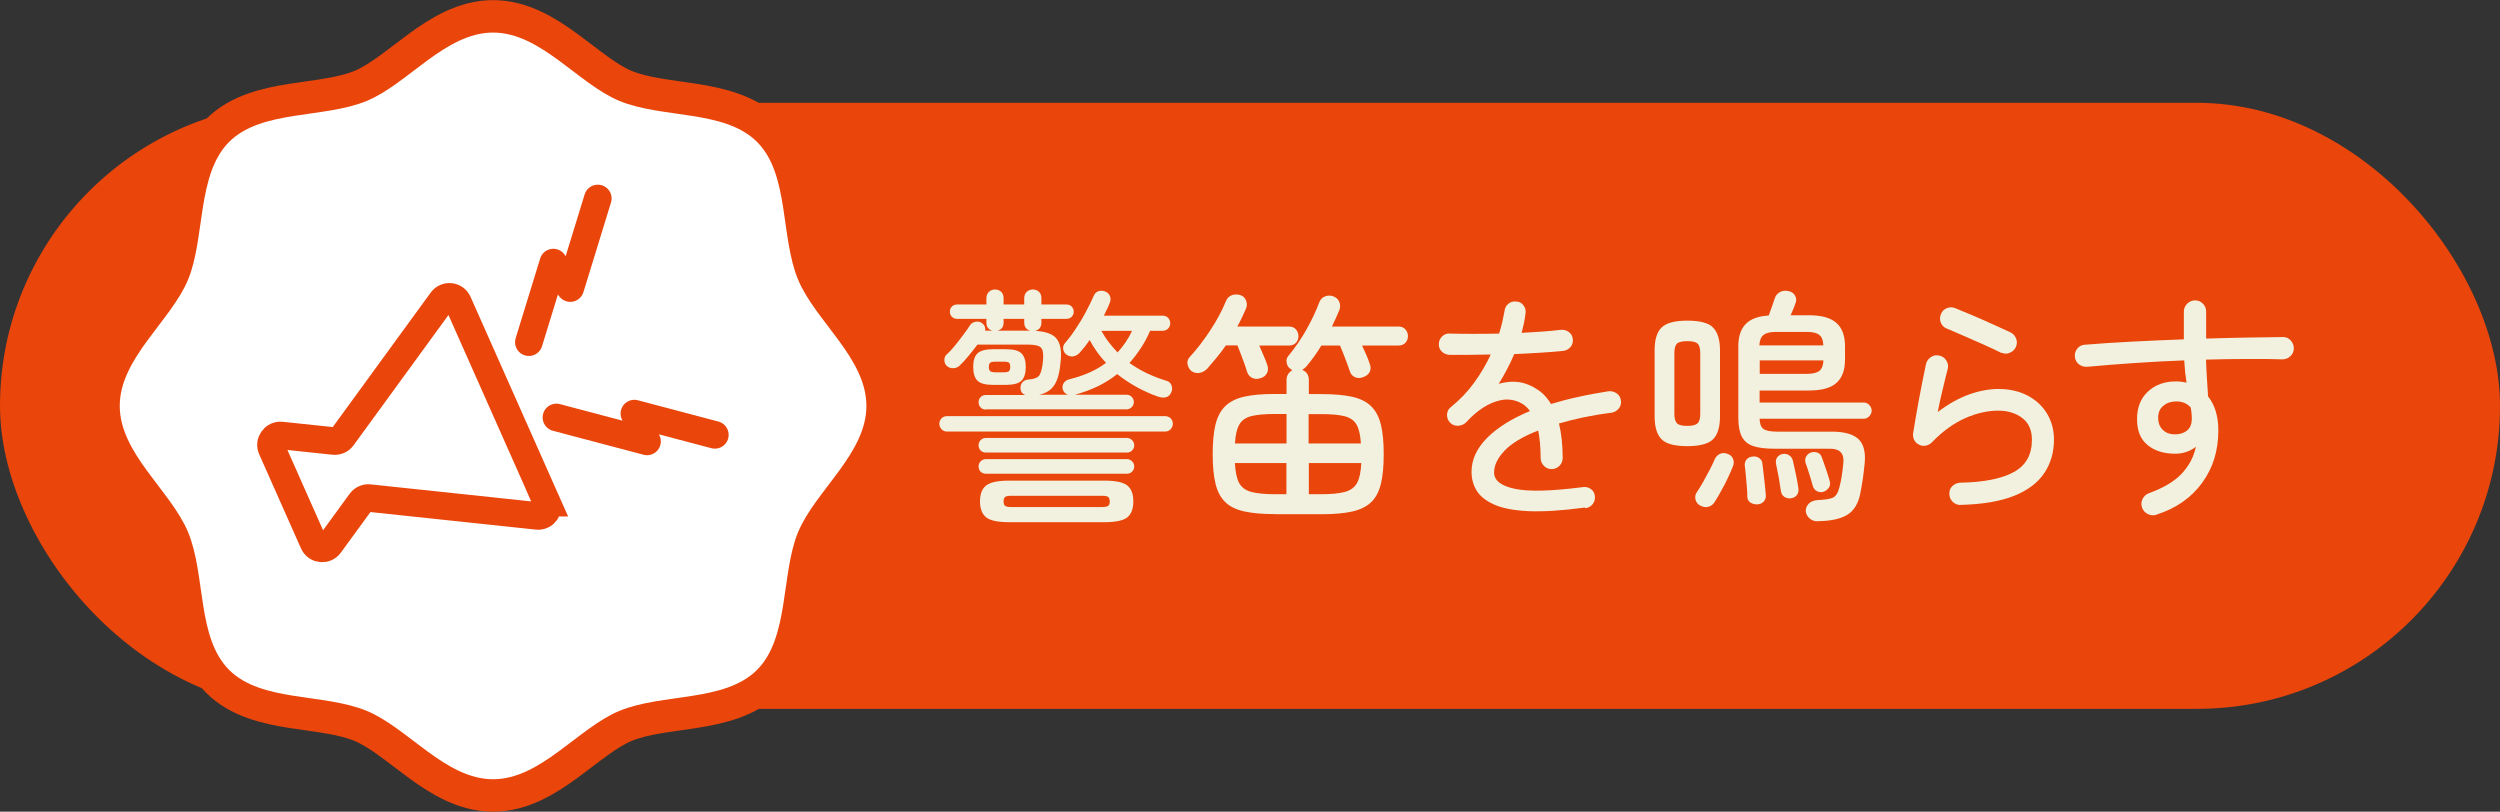 <?xml version="1.0" encoding="UTF-8"?><svg id="uuid-450b7699-93ce-4a5b-983a-d21e0dfdb879" xmlns="http://www.w3.org/2000/svg" width="195" height="63.31" viewBox="0 0 195 63.31"><rect x="0" y="0" width="195" height="63.31" fill="#333333" stroke="none"/><defs><style>.uuid-4b15c4e7-35c2-4c28-9149-55e72857da3e{stroke-width:5.06px;}.uuid-4b15c4e7-35c2-4c28-9149-55e72857da3e,.uuid-a1130c33-bbde-4844-acf9-0bbcb71a6c7c{stroke-miterlimit:10;}.uuid-4b15c4e7-35c2-4c28-9149-55e72857da3e,.uuid-a1130c33-bbde-4844-acf9-0bbcb71a6c7c,.uuid-48384702-cf84-48e2-a240-85a8f4daeafd{fill:none;stroke:#ea450b;}.uuid-a1130c33-bbde-4844-acf9-0bbcb71a6c7c,.uuid-48384702-cf84-48e2-a240-85a8f4daeafd{stroke-width:2.15px;}.uuid-97bb1fc3-5c67-4b8f-a648-0d8aeda3ef90{fill:#fff;}.uuid-2a73c0d3-5bf1-4187-8839-b96c42b4a32b{fill:#ea450b;}.uuid-48384702-cf84-48e2-a240-85a8f4daeafd{stroke-linecap:round;stroke-linejoin:round;}.uuid-6d738390-8c58-4722-9c49-6c88904f23ec{fill:#e94707;}.uuid-53315035-60ae-4636-bd3f-9517cf0fdbb8{fill:#f2f1e0;}</style></defs><g id="uuid-53bbb1f0-3a27-47aa-9c8f-0d548114363d"><rect class="uuid-2a73c0d3-5bf1-4187-8839-b96c42b4a32b" x="0" y="8.02" width="195" height="47.27" rx="23.64" ry="23.64"/><path class="uuid-4b15c4e7-35c2-4c28-9149-55e72857da3e" d="M67.58,31.66c0,3.72-3.99,6.62-5.33,9.85s-.67,8.21-3.2,10.74c-2.53,2.53-7.39,1.81-10.74,3.2-3.23,1.34-6.13,5.33-9.85,5.33s-6.62-3.99-9.85-5.33c-3.35-1.39-8.21-.67-10.74-3.2s-1.81-7.39-3.2-10.74c-1.34-3.23-5.33-6.13-5.33-9.85s3.99-6.62,5.33-9.85.67-8.21,3.2-10.74c2.53-2.53,7.39-1.81,10.74-3.2,3.23-1.34,6.13-5.33,9.85-5.33s6.62,3.99,9.85,5.33c3.35,1.39,8.21.67,10.74,3.2,2.53,2.53,1.81,7.39,3.2,10.74,1.34,3.23,5.33,6.13,5.33,9.85Z"/><path class="uuid-97bb1fc3-5c67-4b8f-a648-0d8aeda3ef90" d="M67.58,31.66c0,3.72-3.99,6.62-5.33,9.85s-.67,8.21-3.2,10.74c-2.53,2.53-7.39,1.81-10.74,3.2-3.23,1.34-6.13,5.33-9.85,5.33s-6.62-3.99-9.85-5.33c-3.35-1.39-8.21-.67-10.74-3.2s-1.81-7.39-3.2-10.74c-1.34-3.23-5.33-6.13-5.33-9.85s3.99-6.62,5.33-9.85.67-8.21,3.2-10.74c2.53-2.53,7.39-1.81,10.74-3.2,3.23-1.34,6.13-5.33,9.85-5.33s6.62,3.99,9.85,5.33c3.35,1.39,8.21.67,10.74,3.2,2.53,2.53,1.81,7.39,3.2,10.74,1.34,3.23,5.33,6.13,5.33,9.85Z"/><path class="uuid-a1130c33-bbde-4844-acf9-0bbcb71a6c7c" d="M42.66,39.21l-6.94-15.62c-.23-.52-.93-.59-1.26-.13l-7.75,10.64c-.15.21-.41.33-.67.3l-4.09-.43c-.56-.06-.98.51-.75,1.03l3.26,7.34c.23.52.93.59,1.26.13l2.42-3.32c.15-.21.41-.33.67-.3l13.09,1.39c.56.06.98-.51.75-1.03Z"/><polyline class="uuid-48384702-cf84-48e2-a240-85a8f4daeafd" points="46.63 15.48 44.48 22.47 43.16 20.48 41.25 26.69"/><polyline class="uuid-48384702-cf84-48e2-a240-85a8f4daeafd" points="55.76 33.92 49.48 32.26 50.47 34.43 43.4 32.56"/><path class="uuid-6d738390-8c58-4722-9c49-6c88904f23ec" d="M73.86,33.66c-.17,0-.31-.06-.42-.18-.11-.12-.17-.26-.17-.43s.06-.31.17-.42c.11-.11.25-.17.42-.17h17.01c.18,0,.33.06.44.17.11.11.17.26.17.42s-.06.31-.17.43c-.11.12-.26.18-.44.18h-17.01ZM76.9,31.95c-.17,0-.3-.06-.41-.17-.11-.11-.16-.25-.16-.4,0-.17.05-.3.16-.41.11-.11.25-.16.41-.16h3.06c-.23-.1-.35-.27-.36-.52-.01-.19.04-.35.16-.48.12-.13.28-.2.49-.21.42-.03.7-.14.83-.34.13-.2.23-.61.28-1.21.04-.48-.02-.8-.18-.95-.16-.15-.49-.22-.98-.22h-3.96c-.23.31-.47.61-.71.9-.24.29-.47.54-.67.73-.13.13-.29.2-.5.21-.2.01-.38-.05-.52-.19-.11-.11-.18-.26-.18-.44,0-.18.05-.33.18-.44.19-.17.4-.39.62-.66.22-.27.44-.56.66-.85.22-.29.4-.55.54-.77.09-.14.23-.23.42-.27.19-.04.35-.01.48.08.22.14.31.34.29.61h.55c-.31-.09-.46-.3-.46-.63v-.29h-2.28c-.17,0-.3-.05-.41-.16-.11-.11-.16-.24-.16-.39,0-.17.05-.3.16-.41.11-.11.25-.16.41-.16h2.28v-.48c0-.22.07-.39.2-.51.13-.12.29-.18.47-.18.19,0,.35.06.48.18.13.12.19.29.19.51v.48h1.61v-.48c0-.22.07-.39.2-.51.13-.12.29-.18.47-.18.19,0,.35.06.48.18.13.12.19.29.19.51v.48h1.95c.17,0,.3.05.41.16.11.11.16.25.16.41,0,.15-.05.28-.16.39-.11.11-.25.16-.41.16h-1.95v.29c0,.34-.16.56-.48.65.79.04,1.34.23,1.64.58.3.35.42.92.35,1.69-.06.87-.22,1.51-.48,1.92-.25.41-.66.68-1.22.79h2.26c-.19-.06-.33-.2-.4-.4-.05-.19-.03-.36.07-.51.1-.15.25-.25.45-.3,1.15-.28,2.1-.71,2.85-1.28-.5-.52-.92-1.12-1.28-1.78-.24.36-.5.69-.77.99-.13.14-.28.23-.47.28-.18.04-.37,0-.55-.12-.15-.1-.24-.25-.27-.44s.03-.35.15-.48c.25-.29.53-.65.81-1.08.29-.43.56-.87.8-1.33.25-.46.45-.87.6-1.22.08-.2.2-.34.37-.4.17-.06.36-.06.56.02.18.08.3.2.36.36.06.17.06.34-.02.52-.06.17-.13.33-.21.49-.08.16-.16.33-.25.51h4.59c.17,0,.31.06.42.17.11.11.17.26.17.42s-.06.31-.17.42c-.11.11-.25.17-.42.17h-.98c-.2.47-.44.92-.71,1.33-.27.41-.57.81-.9,1.18.82.59,1.77,1.05,2.85,1.38.22.05.36.18.43.37.07.2.06.39-.03.56-.09.2-.23.33-.42.37-.19.04-.41.02-.65-.07-1.15-.41-2.19-.99-3.14-1.74-.45.36-.94.67-1.49.94-.55.27-1.15.49-1.82.67h4.04c.15,0,.29.05.4.16.11.11.17.25.17.41,0,.15-.06.29-.17.4-.11.11-.25.17-.4.17h-11ZM77.45,30.02c-.59,0-.99-.11-1.21-.33-.22-.22-.33-.57-.33-1.07s.11-.84.33-1.05c.22-.22.62-.33,1.21-.33h1.01c.6,0,1.01.11,1.22.33.22.22.33.57.33,1.05s-.11.85-.33,1.07c-.22.22-.62.33-1.22.33h-1.01ZM76.9,35.3c-.17,0-.3-.05-.41-.16-.11-.11-.16-.25-.16-.41,0-.15.05-.29.16-.4.11-.11.25-.17.41-.17h11c.15,0,.29.06.4.17.11.11.17.25.17.4,0,.17-.06.3-.17.41-.11.11-.25.16-.4.16h-11ZM76.9,36.95c-.17,0-.3-.05-.41-.16-.11-.11-.16-.25-.16-.41,0-.15.05-.29.16-.4.11-.11.25-.17.41-.17h11c.15,0,.29.06.4.17.11.11.17.25.17.4,0,.17-.06.3-.17.41-.11.11-.25.16-.4.16h-11ZM78.7,40.73c-.86,0-1.44-.12-1.77-.37-.32-.25-.49-.67-.49-1.25s.16-1,.49-1.25c.33-.25.92-.37,1.77-.37h7.44c.87,0,1.46.12,1.78.37s.48.67.48,1.25-.16,1-.48,1.25-.91.37-1.78.37h-7.44ZM77.65,29.04h.65c.2,0,.34-.03.4-.09s.1-.17.1-.33-.03-.27-.1-.33c-.06-.05-.2-.08-.4-.08h-.65c-.2,0-.34.03-.41.08-.07.05-.11.16-.11.33s.04.28.11.33c.07.06.21.09.41.09ZM77.82,25.79h2.53c-.31-.09-.46-.3-.46-.63v-.29h-1.61v.29c0,.33-.15.54-.46.63ZM78.85,39.55h7.12c.25,0,.42-.04.49-.11.07-.07.1-.18.1-.33s-.04-.26-.1-.33c-.07-.07-.23-.11-.49-.11h-7.12c-.24,0-.4.04-.47.11-.07.07-.1.18-.1.33s.03.26.1.33c.07.07.23.11.47.11ZM87.17,27.49c.46-.5.84-1.06,1.13-1.68h-2.39c.18.32.37.62.58.89.21.27.44.54.68.79Z"/><path class="uuid-6d738390-8c58-4722-9c49-6c88904f23ec" d="M98.3,29.5c-.22.08-.42.07-.62-.02-.2-.09-.33-.25-.41-.48-.04-.14-.1-.34-.19-.59-.09-.25-.19-.52-.29-.78s-.19-.5-.27-.69h-.9c-.23.33-.47.65-.72.95-.25.3-.49.58-.72.85-.17.18-.36.29-.59.34-.23.05-.45,0-.65-.13-.17-.14-.27-.32-.31-.53s.01-.39.15-.55c.56-.61,1.1-1.31,1.62-2.1.52-.79.93-1.56,1.23-2.3.1-.23.26-.38.47-.45.21-.07.43-.07.66,0,.22.08.36.22.44.44.08.22.07.43-.02.63-.1.23-.21.46-.32.7-.11.24-.23.46-.35.68h4.04c.22,0,.39.07.53.22.13.15.2.32.2.53s-.07.38-.2.52c-.13.14-.31.21-.53.21h-2.33c.11.27.24.55.36.83s.22.52.27.7c.08.23.07.44-.03.63-.1.19-.27.33-.53.4ZM99.43,40.1c-.96,0-1.75-.07-2.38-.21-.63-.14-1.13-.38-1.48-.73-.36-.34-.61-.82-.76-1.43-.15-.61-.22-1.38-.22-2.31s.07-1.7.22-2.31c.15-.61.4-1.08.76-1.43.36-.35.85-.6,1.48-.74.63-.14,1.42-.21,2.38-.21h.92v-1.09c0-.18.04-.33.13-.47.09-.13.2-.23.33-.3-.05-.03-.1-.05-.13-.08-.18-.11-.29-.28-.32-.5-.04-.22.01-.4.15-.55.52-.64.99-1.31,1.39-2.03.4-.71.74-1.42,1-2.12.09-.23.24-.39.45-.47.21-.08.43-.09.66,0,.23.09.38.24.46.44.08.2.08.41,0,.63-.09.22-.18.43-.28.64-.1.21-.19.42-.3.64h5.2c.22,0,.39.07.53.22.13.15.2.32.2.53s-.07.38-.2.52c-.13.14-.31.21-.53.21h-2.85c.11.24.23.5.35.77.11.27.2.49.25.67.09.22.09.42,0,.61s-.26.33-.52.42c-.22.09-.43.09-.63,0-.2-.09-.34-.24-.4-.46-.05-.15-.12-.35-.21-.59-.09-.24-.18-.49-.29-.76-.1-.26-.19-.48-.27-.66h-1.45c-.36.59-.75,1.13-1.17,1.63-.1.11-.21.2-.33.27.34.13.52.4.52.8v1.09h.98c.97,0,1.77.07,2.4.21.63.14,1.13.39,1.48.74.36.35.61.83.76,1.43.15.61.22,1.37.22,2.31s-.07,1.7-.22,2.31c-.15.61-.4,1.09-.76,1.43-.36.34-.85.59-1.48.73-.63.14-1.43.21-2.4.21h-3.64ZM96.33,34.59h4.02v-2.3h-.86c-.79,0-1.41.05-1.86.16-.45.11-.77.33-.96.66-.19.33-.31.82-.34,1.47ZM99.48,38.55h.86v-2.43h-4.02c.04.69.15,1.21.33,1.55.19.34.5.58.95.7.45.12,1.07.18,1.88.18ZM102.08,34.59h4.07c-.04-.65-.15-1.14-.34-1.47-.19-.33-.51-.55-.95-.66-.44-.11-1.06-.16-1.85-.16h-.94v2.3ZM102.08,38.55h.94c.82,0,1.44-.06,1.88-.18.44-.12.76-.35.95-.7s.3-.86.33-1.55h-4.09v2.43Z"/><path class="uuid-6d738390-8c58-4722-9c49-6c88904f23ec" d="M123.62,39.59c-1.8.24-3.27.33-4.42.28-1.15-.06-2.04-.23-2.69-.53-.64-.29-1.09-.66-1.35-1.1-.26-.44-.38-.92-.38-1.44,0-.94.4-1.82,1.2-2.63.8-.81,1.92-1.51,3.36-2.11-.23-.32-.51-.55-.84-.69-.46-.2-.93-.26-1.42-.16-.49.1-.96.3-1.42.6s-.89.68-1.28,1.11c-.17.18-.38.27-.64.29-.26.01-.47-.07-.64-.25-.17-.18-.24-.39-.23-.63.01-.24.11-.43.29-.57.71-.57,1.33-1.22,1.84-1.93.51-.71.94-1.44,1.28-2.18-.62.01-1.22.02-1.78.03-.56,0-1.04,0-1.43,0-.24-.01-.45-.1-.61-.26-.17-.16-.24-.36-.23-.6.01-.24.1-.44.28-.6.17-.16.38-.23.62-.2.45.01,1.01.02,1.68.02s1.38,0,2.12-.02c.1-.31.18-.61.25-.9.06-.29.12-.57.17-.84.03-.24.12-.44.3-.58.17-.15.38-.21.62-.18.24.01.43.11.57.31.14.19.19.4.15.63-.03.24-.07.49-.12.74-.06.25-.12.5-.18.76.57-.03,1.12-.06,1.65-.1s.98-.08,1.38-.13c.24-.03.46.03.64.16.19.13.29.32.32.56.03.24-.04.45-.18.62-.15.17-.34.27-.56.3-.51.05-1.1.1-1.76.14-.66.04-1.35.08-2.07.11-.17.4-.35.79-.56,1.18-.2.39-.42.77-.65,1.14.83-.23,1.58-.22,2.24.04.31.11.62.29.95.52.32.23.62.57.89,1.01.66-.2,1.37-.39,2.12-.55.75-.17,1.54-.31,2.35-.44.24-.03.46.03.65.16.19.13.3.32.33.55.04.24-.02.45-.16.63-.15.18-.33.29-.56.33-.8.1-1.55.23-2.23.37-.68.15-1.31.3-1.88.47.09.36.16.76.21,1.21.05.45.08.94.08,1.47,0,.24-.08.45-.25.62-.17.17-.37.26-.61.26s-.45-.09-.61-.26c-.17-.17-.25-.38-.25-.62,0-.41-.02-.79-.05-1.14-.03-.35-.08-.68-.14-.99-1.2.47-2.07.99-2.62,1.57s-.82,1.14-.82,1.7c0,.63.54,1.05,1.63,1.28,1.08.23,2.84.18,5.26-.13.24-.04.46,0,.65.14.19.13.3.32.32.56.03.23-.03.44-.17.62-.14.18-.33.29-.57.32Z"/><path class="uuid-6d738390-8c58-4722-9c49-6c88904f23ec" d="M131.61,34.8c-.99,0-1.67-.18-2.02-.55-.35-.36-.53-.95-.53-1.77v-5.15c0-.82.17-1.41.53-1.77s1.02-.55,2.02-.55,1.67.18,2.02.55.53.95.53,1.77v5.15c0,.82-.18,1.41-.53,1.77-.35.36-1.02.55-2.02.55ZM131.61,33.22c.4,0,.66-.07.8-.2s.21-.38.21-.74v-4.73c0-.37-.07-.62-.21-.75-.14-.13-.41-.19-.8-.19s-.66.06-.8.19c-.14.13-.21.38-.21.75v4.73c0,.36.07.6.21.74s.41.2.8.2ZM132.61,39.43c-.19-.1-.31-.26-.36-.46s-.02-.4.1-.57c.15-.23.32-.5.49-.8s.34-.62.51-.94c.17-.32.3-.6.4-.84.09-.2.23-.34.41-.42.18-.08.38-.08.58,0,.2.06.35.19.43.37.08.18.09.39,0,.6-.1.27-.24.57-.4.92s-.34.68-.52,1c-.18.33-.34.61-.5.85-.11.2-.28.33-.5.39s-.43.02-.65-.11ZM141.75,40.66c-.23,0-.43-.07-.6-.22-.17-.15-.27-.33-.3-.55-.01-.23.06-.43.23-.6s.39-.26.67-.28c.6-.03,1.01-.09,1.23-.2.22-.11.39-.37.49-.79.14-.5.24-1.14.31-1.91.08-.74-.27-1.11-1.03-1.11h-4.34c-.7,0-1.26-.07-1.67-.21-.41-.14-.7-.39-.88-.74-.18-.35-.27-.84-.27-1.46v-5.59c0-.75.19-1.33.57-1.72.38-.4.98-.62,1.8-.67.08-.22.17-.47.27-.75.1-.28.17-.48.21-.61.06-.2.2-.36.4-.47.2-.11.43-.13.69-.07.22.05.38.17.48.34.1.18.12.36.06.54-.04.13-.1.28-.17.46-.08.18-.15.36-.23.54h1.43c.98,0,1.7.2,2.14.6.45.4.67,1,.67,1.81v1.05c0,.82-.22,1.42-.67,1.82-.45.4-1.16.59-2.14.59h-3.85v.94h8.15c.15,0,.29.07.41.2.12.13.18.28.18.43s-.06.3-.18.43c-.12.13-.26.2-.41.2h-8.15c.01.4.11.66.3.8.19.14.55.21,1.1.21h4.25c.94,0,1.62.19,2.04.56.41.38.58.99.51,1.85-.05.51-.1.93-.15,1.27-.05.34-.11.7-.19,1.1-.15.82-.5,1.39-1.03,1.71s-1.31.49-2.31.49ZM137.08,39.34c-.2.01-.39-.04-.55-.14-.16-.11-.24-.26-.24-.47,0-.23-.01-.5-.04-.8-.03-.31-.05-.61-.08-.9-.03-.29-.05-.54-.08-.73-.01-.19.04-.35.16-.48.12-.13.28-.2.47-.21.18-.03.35.02.5.12.15.11.24.26.25.45.03.2.05.46.09.76.03.3.06.59.1.88.03.29.05.53.07.74.03.23-.03.41-.15.55-.13.14-.29.22-.5.23ZM137.25,26.94h4.97c-.01-.38-.11-.65-.31-.81-.19-.16-.51-.24-.96-.24h-2.45c-.43,0-.75.08-.95.24-.2.16-.3.43-.32.81ZM137.25,29.16h3.71c.45,0,.76-.08.96-.24.19-.16.29-.43.31-.81h-4.97v1.05ZM139.72,38.86c-.19.04-.37,0-.53-.1-.16-.1-.25-.25-.28-.46-.04-.29-.1-.65-.17-1.07-.08-.42-.15-.77-.21-1.05-.04-.2,0-.38.1-.52.11-.14.25-.22.43-.25.18-.03.34,0,.49.1.15.09.25.24.3.44.06.28.14.63.23,1.05.09.42.15.77.19,1.05.04.22,0,.4-.1.55-.11.15-.26.23-.45.26ZM142.23,38.36c-.18.05-.35.04-.51-.05-.16-.08-.27-.23-.33-.43-.06-.24-.15-.54-.26-.89-.11-.35-.21-.65-.3-.89-.05-.19-.03-.36.06-.51.09-.15.22-.25.38-.3.18-.05.35-.04.51.02.16.06.27.19.33.38.08.22.18.51.31.88.13.37.22.68.29.92.06.2.05.38-.05.54-.1.15-.24.26-.43.33Z"/><path class="uuid-6d738390-8c58-4722-9c49-6c88904f23ec" d="M152.93,39.39c-.24,0-.45-.08-.62-.25-.17-.17-.26-.37-.26-.61-.01-.24.06-.45.23-.61.17-.17.37-.25.61-.27,1.82-.03,3.21-.3,4.17-.82.96-.52,1.43-1.36,1.43-2.53,0-.75-.25-1.32-.76-1.7-.5-.38-1.13-.57-1.87-.57-.82,0-1.67.19-2.56.58-.89.39-1.77,1.02-2.62,1.9-.13.13-.28.21-.47.25-.19.04-.36.01-.53-.08-.17-.08-.29-.2-.37-.36-.08-.17-.11-.33-.09-.5.11-.73.26-1.56.43-2.51.17-.94.37-1.92.58-2.93.06-.23.2-.41.4-.54.2-.13.42-.16.65-.1.23.05.41.18.54.39s.16.43.1.66c-.09.34-.21.81-.35,1.41-.15.59-.29,1.24-.43,1.94.82-.62,1.63-1.08,2.44-1.37.81-.29,1.58-.43,2.3-.43.85,0,1.61.17,2.26.51.65.34,1.16.8,1.52,1.4.36.59.55,1.27.55,2.04,0,.98-.25,1.85-.75,2.6-.5.75-1.28,1.35-2.35,1.78-1.07.43-2.47.67-4.19.71ZM156.11,27.53c-.43-.22-.92-.44-1.45-.68-.54-.24-1.06-.47-1.57-.69-.51-.22-.94-.4-1.28-.55-.22-.09-.36-.25-.44-.48-.08-.23-.06-.45.04-.67.1-.22.26-.36.49-.44.22-.08.44-.06.66.04.38.15.83.34,1.35.56.52.22,1.03.45,1.54.68s.96.43,1.34.61c.22.1.37.26.46.48.09.22.09.43,0,.65-.09.22-.25.37-.47.47-.22.1-.44.1-.66,0Z"/><path class="uuid-6d738390-8c58-4722-9c49-6c88904f23ec" d="M168.24,40.14c-.23.08-.46.07-.68-.03-.22-.1-.38-.26-.47-.49s-.08-.46.02-.68.27-.38.5-.47c1.14-.41,1.99-.92,2.56-1.52.57-.61.94-1.3,1.11-2.1-.47.36-1.01.54-1.61.54-.88,0-1.6-.22-2.15-.67-.56-.45-.83-1.12-.83-2.03s.28-1.62.85-2.15c.57-.53,1.3-.79,2.19-.79.27,0,.54.03.82.1-.04-.27-.07-.55-.11-.83-.03-.29-.05-.59-.07-.91-1.31.05-2.62.12-3.92.21-1.3.09-2.52.18-3.65.29-.24.01-.46-.05-.64-.19-.18-.14-.29-.33-.32-.57-.03-.24.04-.46.18-.65.15-.19.34-.29.58-.31,1.08-.09,2.3-.17,3.64-.24,1.35-.07,2.71-.13,4.1-.18v-2.16c0-.24.09-.45.26-.62.17-.17.38-.26.62-.26s.45.09.61.26c.17.17.25.38.25.62v2.1c1.12-.04,2.2-.06,3.23-.08,1.03-.01,1.96-.03,2.77-.04.24,0,.44.09.6.27.16.18.24.39.24.63-.01.24-.1.44-.28.6-.17.16-.38.24-.62.24-.84-.03-1.77-.04-2.78-.03-1.01,0-2.07.02-3.17.05.01.47.04.96.07,1.45.03.5.06.97.09,1.42.54.68.8,1.56.8,2.66,0,1.57-.42,2.93-1.27,4.09-.85,1.16-2.03,1.98-3.55,2.47ZM169.7,33.88c.38-.01.69-.12.92-.33.23-.2.34-.5.34-.88,0-.14,0-.28-.02-.42-.01-.14-.03-.29-.06-.46-.28-.32-.66-.48-1.13-.48-.4,0-.73.11-1.01.34s-.41.55-.4.96c0,.4.13.71.38.94s.58.34.98.33Z"/><path class="uuid-53315035-60ae-4636-bd3f-9517cf0fdbb8" d="M73.86,33.66c-.17,0-.31-.06-.42-.18-.11-.12-.17-.26-.17-.43s.06-.31.17-.42c.11-.11.25-.17.42-.17h17.01c.18,0,.33.06.44.17.11.11.17.26.17.42s-.06.31-.17.43c-.11.12-.26.18-.44.18h-17.01ZM76.9,31.95c-.17,0-.3-.06-.41-.17-.11-.11-.16-.25-.16-.4,0-.17.05-.3.16-.41.11-.11.25-.16.41-.16h3.06c-.23-.1-.35-.27-.36-.52-.01-.19.04-.35.16-.48.12-.13.28-.2.49-.21.42-.03.7-.14.83-.34.13-.2.23-.61.28-1.21.04-.48-.02-.8-.18-.95-.16-.15-.49-.22-.98-.22h-3.96c-.23.31-.47.61-.71.9-.24.29-.47.54-.67.73-.13.13-.29.2-.5.21-.2.01-.38-.05-.52-.19-.11-.11-.18-.26-.18-.44,0-.18.05-.33.18-.44.19-.17.4-.39.62-.66.22-.27.44-.56.66-.85.22-.29.4-.55.54-.77.09-.14.23-.23.42-.27.19-.04.35-.01.48.08.22.14.31.34.29.61h.55c-.31-.09-.46-.3-.46-.63v-.29h-2.28c-.17,0-.3-.05-.41-.16-.11-.11-.16-.24-.16-.39,0-.17.05-.3.16-.41.11-.11.25-.16.41-.16h2.28v-.48c0-.22.07-.39.2-.51.13-.12.29-.18.47-.18.19,0,.35.06.48.18.13.12.19.29.19.51v.48h1.61v-.48c0-.22.07-.39.2-.51.13-.12.29-.18.47-.18.19,0,.35.06.48.18.13.12.19.29.19.51v.48h1.95c.17,0,.3.05.41.16.11.11.16.25.16.41,0,.15-.05.28-.16.39-.11.11-.25.16-.41.16h-1.95v.29c0,.34-.16.56-.48.65.79.04,1.34.23,1.64.58.3.35.42.92.35,1.69-.06.87-.22,1.51-.48,1.92-.25.41-.66.68-1.22.79h2.26c-.19-.06-.33-.2-.4-.4-.05-.19-.03-.36.07-.51.1-.15.25-.25.45-.3,1.15-.28,2.1-.71,2.85-1.28-.5-.52-.92-1.12-1.28-1.78-.24.36-.5.69-.77.99-.13.14-.28.23-.47.28-.18.04-.37,0-.55-.12-.15-.1-.24-.25-.27-.44s.03-.35.15-.48c.25-.29.53-.65.81-1.08.29-.43.56-.87.8-1.33.25-.46.45-.87.6-1.22.08-.2.2-.34.37-.4.17-.06.36-.06.56.02.18.08.3.2.36.36.06.17.06.34-.02.52-.06.17-.13.33-.21.49-.08.16-.16.33-.25.51h4.59c.17,0,.31.06.42.17.11.11.17.26.17.42s-.06.31-.17.42c-.11.11-.25.17-.42.17h-.98c-.2.47-.44.92-.71,1.33-.27.41-.57.81-.9,1.18.82.59,1.77,1.05,2.85,1.38.22.05.36.18.43.37.07.2.06.39-.03.56-.09.2-.23.33-.42.37-.19.04-.41.02-.65-.07-1.15-.41-2.19-.99-3.14-1.74-.45.36-.94.67-1.49.94-.55.27-1.15.49-1.82.67h4.04c.15,0,.29.05.4.16.11.11.17.25.17.41,0,.15-.06.29-.17.4-.11.11-.25.17-.4.17h-11ZM77.45,30.02c-.59,0-.99-.11-1.21-.33-.22-.22-.33-.57-.33-1.07s.11-.84.33-1.05c.22-.22.62-.33,1.21-.33h1.01c.6,0,1.01.11,1.22.33.22.22.33.57.33,1.05s-.11.85-.33,1.07c-.22.22-.62.33-1.22.33h-1.01ZM76.9,35.3c-.17,0-.3-.05-.41-.16-.11-.11-.16-.25-.16-.41,0-.15.05-.29.16-.4.11-.11.25-.17.41-.17h11c.15,0,.29.06.4.17.11.11.17.25.17.4,0,.17-.06.3-.17.41-.11.11-.25.16-.4.16h-11ZM76.9,36.95c-.17,0-.3-.05-.41-.16-.11-.11-.16-.25-.16-.41,0-.15.05-.29.16-.4.11-.11.25-.17.41-.17h11c.15,0,.29.06.4.17.11.11.17.25.17.4,0,.17-.06.3-.17.41-.11.11-.25.16-.4.16h-11ZM78.7,40.73c-.86,0-1.44-.12-1.77-.37-.32-.25-.49-.67-.49-1.25s.16-1,.49-1.25c.33-.25.92-.37,1.77-.37h7.44c.87,0,1.46.12,1.78.37s.48.67.48,1.25-.16,1-.48,1.25-.91.37-1.78.37h-7.44ZM77.65,29.04h.65c.2,0,.34-.03.4-.09s.1-.17.1-.33-.03-.27-.1-.33c-.06-.05-.2-.08-.4-.08h-.65c-.2,0-.34.03-.41.08-.07.05-.11.16-.11.33s.04.28.11.33c.07.06.21.09.41.09ZM77.82,25.79h2.53c-.31-.09-.46-.3-.46-.63v-.29h-1.61v.29c0,.33-.15.54-.46.63ZM78.85,39.55h7.12c.25,0,.42-.04.49-.11.07-.07.1-.18.1-.33s-.04-.26-.1-.33c-.07-.07-.23-.11-.49-.11h-7.12c-.24,0-.4.04-.47.11-.07.07-.1.18-.1.33s.03.26.1.33c.07.07.23.11.47.11ZM87.17,27.49c.46-.5.84-1.06,1.13-1.68h-2.39c.18.32.37.62.58.89.21.27.44.54.68.79Z"/><path class="uuid-53315035-60ae-4636-bd3f-9517cf0fdbb8" d="M98.3,29.5c-.22.08-.42.07-.62-.02-.2-.09-.33-.25-.41-.48-.04-.14-.1-.34-.19-.59-.09-.25-.19-.52-.29-.78s-.19-.5-.27-.69h-.9c-.23.33-.47.65-.72.95-.25.3-.49.58-.72.85-.17.18-.36.29-.59.34-.23.05-.45,0-.65-.13-.17-.14-.27-.32-.31-.53s.01-.39.15-.55c.56-.61,1.1-1.31,1.62-2.1.52-.79.93-1.56,1.23-2.3.1-.23.26-.38.47-.45.21-.07.43-.07.66,0,.22.08.36.22.44.44.08.22.07.43-.02.63-.1.23-.21.46-.32.7-.11.24-.23.46-.35.68h4.04c.22,0,.39.07.53.22.13.15.2.32.2.53s-.07.38-.2.52c-.13.14-.31.21-.53.21h-2.33c.11.27.24.55.36.83s.22.52.27.7c.08.23.07.44-.03.63-.1.19-.27.33-.53.4ZM99.43,40.1c-.96,0-1.75-.07-2.38-.21-.63-.14-1.13-.38-1.48-.73-.36-.34-.61-.82-.76-1.43-.15-.61-.22-1.38-.22-2.31s.07-1.7.22-2.31c.15-.61.4-1.08.76-1.43.36-.35.85-.6,1.48-.74.63-.14,1.42-.21,2.38-.21h.92v-1.09c0-.18.04-.33.13-.47.09-.13.2-.23.33-.3-.05-.03-.1-.05-.13-.08-.18-.11-.29-.28-.32-.5-.04-.22.01-.4.15-.55.52-.64.99-1.31,1.39-2.03.4-.71.74-1.42,1-2.12.09-.23.24-.39.45-.47.21-.08.43-.09.66,0,.23.09.38.24.46.44.08.2.08.41,0,.63-.09.22-.18.43-.28.64-.1.21-.19.42-.3.64h5.2c.22,0,.39.07.53.22.13.15.2.32.2.53s-.07.38-.2.52c-.13.14-.31.21-.53.21h-2.85c.11.24.23.5.35.77.11.27.2.49.25.67.09.22.09.42,0,.61s-.26.33-.52.42c-.22.09-.43.09-.63,0-.2-.09-.34-.24-.4-.46-.05-.15-.12-.35-.21-.59-.09-.24-.18-.49-.29-.76-.1-.26-.19-.48-.27-.66h-1.45c-.36.59-.75,1.13-1.17,1.63-.1.11-.21.2-.33.27.34.13.52.4.52.8v1.09h.98c.97,0,1.77.07,2.4.21.63.14,1.13.39,1.48.74.36.35.61.83.76,1.43.15.61.22,1.37.22,2.31s-.07,1.7-.22,2.31c-.15.61-.4,1.09-.76,1.43-.36.34-.85.59-1.48.73-.63.14-1.43.21-2.4.21h-3.64ZM96.33,34.59h4.02v-2.3h-.86c-.79,0-1.41.05-1.86.16-.45.11-.77.33-.96.66-.19.33-.31.82-.34,1.47ZM99.48,38.55h.86v-2.43h-4.02c.04.69.15,1.21.33,1.55.19.34.5.58.95.7.45.12,1.07.18,1.88.18ZM102.08,34.59h4.07c-.04-.65-.15-1.14-.34-1.47-.19-.33-.51-.55-.95-.66-.44-.11-1.06-.16-1.85-.16h-.94v2.3ZM102.08,38.55h.94c.82,0,1.44-.06,1.88-.18.44-.12.76-.35.95-.7s.3-.86.33-1.55h-4.09v2.43Z"/><path class="uuid-53315035-60ae-4636-bd3f-9517cf0fdbb8" d="M123.62,39.59c-1.8.24-3.27.33-4.42.28-1.15-.06-2.04-.23-2.69-.53-.64-.29-1.09-.66-1.35-1.1-.26-.44-.38-.92-.38-1.44,0-.94.4-1.82,1.2-2.63.8-.81,1.92-1.51,3.36-2.11-.23-.32-.51-.55-.84-.69-.46-.2-.93-.26-1.42-.16-.49.1-.96.3-1.42.6s-.89.68-1.28,1.11c-.17.18-.38.27-.64.29-.26.01-.47-.07-.64-.25-.17-.18-.24-.39-.23-.63.01-.24.11-.43.29-.57.71-.57,1.33-1.22,1.84-1.93.51-.71.94-1.44,1.28-2.18-.62.01-1.22.02-1.78.03-.56,0-1.04,0-1.43,0-.24-.01-.45-.1-.61-.26-.17-.16-.24-.36-.23-.6.01-.24.1-.44.28-.6.17-.16.38-.23.62-.2.45.01,1.01.02,1.68.02s1.38,0,2.12-.02c.1-.31.18-.61.25-.9.06-.29.12-.57.17-.84.03-.24.12-.44.3-.58.17-.15.38-.21.62-.18.24.01.43.11.57.31.14.19.19.4.15.63-.03.24-.07.49-.12.74-.06.25-.12.5-.18.76.57-.03,1.12-.06,1.65-.1s.98-.08,1.38-.13c.24-.03.46.03.64.16.19.13.29.32.32.56.03.24-.04.45-.18.62-.15.17-.34.27-.56.3-.51.05-1.1.1-1.76.14-.66.04-1.35.08-2.07.11-.17.4-.35.79-.56,1.18-.2.39-.42.77-.65,1.14.83-.23,1.58-.22,2.24.04.31.11.62.29.95.52.32.23.62.57.89,1.01.66-.2,1.37-.39,2.12-.55.75-.17,1.54-.31,2.35-.44.24-.03.46.03.65.16.19.13.3.32.33.55.04.24-.02.45-.16.63-.15.18-.33.29-.56.33-.8.1-1.55.23-2.23.37-.68.15-1.31.3-1.88.47.09.36.16.76.21,1.21.05.45.08.94.08,1.47,0,.24-.08.45-.25.62-.17.17-.37.26-.61.26s-.45-.09-.61-.26c-.17-.17-.25-.38-.25-.62,0-.41-.02-.79-.05-1.14-.03-.35-.08-.68-.14-.99-1.2.47-2.07.99-2.62,1.57s-.82,1.14-.82,1.7c0,.63.54,1.05,1.63,1.28,1.08.23,2.84.18,5.26-.13.24-.04.46,0,.65.14.19.13.3.32.32.56.03.23-.03.44-.17.62-.14.18-.33.29-.57.32Z"/><path class="uuid-53315035-60ae-4636-bd3f-9517cf0fdbb8" d="M131.61,34.8c-.99,0-1.67-.18-2.02-.55-.35-.36-.53-.95-.53-1.77v-5.15c0-.82.17-1.41.53-1.77s1.02-.55,2.02-.55,1.67.18,2.02.55.53.95.53,1.77v5.15c0,.82-.18,1.41-.53,1.77-.35.36-1.02.55-2.02.55ZM131.61,33.22c.4,0,.66-.07.8-.2s.21-.38.21-.74v-4.73c0-.37-.07-.62-.21-.75-.14-.13-.41-.19-.8-.19s-.66.06-.8.19c-.14.13-.21.38-.21.75v4.73c0,.36.07.6.21.74s.41.2.8.2ZM132.61,39.43c-.19-.1-.31-.26-.36-.46s-.02-.4.1-.57c.15-.23.32-.5.49-.8s.34-.62.51-.94c.17-.32.3-.6.4-.84.09-.2.23-.34.41-.42.18-.08.38-.08.58,0,.2.06.35.19.43.37.08.18.09.39,0,.6-.1.27-.24.57-.4.92s-.34.68-.52,1c-.18.33-.34.61-.5.85-.11.2-.28.33-.5.39s-.43.02-.65-.11ZM141.75,40.66c-.23,0-.43-.07-.6-.22-.17-.15-.27-.33-.3-.55-.01-.23.06-.43.23-.6s.39-.26.67-.28c.6-.03,1.01-.09,1.23-.2.22-.11.39-.37.49-.79.14-.5.24-1.14.31-1.91.08-.74-.27-1.11-1.03-1.11h-4.34c-.7,0-1.26-.07-1.67-.21-.41-.14-.7-.39-.88-.74-.18-.35-.27-.84-.27-1.46v-5.59c0-.75.19-1.33.57-1.72.38-.4.98-.62,1.8-.67.08-.22.17-.47.27-.75.1-.28.17-.48.21-.61.06-.2.2-.36.4-.47.2-.11.43-.13.69-.07.22.05.38.17.48.34.1.18.12.36.06.54-.04.13-.1.28-.17.46-.08.18-.15.36-.23.54h1.43c.98,0,1.7.2,2.14.6.45.4.67,1,.67,1.81v1.05c0,.82-.22,1.42-.67,1.82-.45.4-1.16.59-2.14.59h-3.85v.94h8.15c.15,0,.29.07.41.2.12.13.18.28.18.43s-.06.3-.18.43c-.12.13-.26.2-.41.2h-8.15c.01.4.11.66.3.8.19.14.55.21,1.1.21h4.25c.94,0,1.62.19,2.04.56.41.38.58.99.51,1.85-.05.51-.1.93-.15,1.27-.05.34-.11.7-.19,1.1-.15.82-.5,1.39-1.03,1.71s-1.31.49-2.31.49ZM137.08,39.34c-.2.01-.39-.04-.55-.14-.16-.11-.24-.26-.24-.47,0-.23-.01-.5-.04-.8-.03-.31-.05-.61-.08-.9-.03-.29-.05-.54-.08-.73-.01-.19.04-.35.16-.48.12-.13.28-.2.47-.21.18-.03.35.02.5.12.15.11.24.26.25.45.03.2.05.46.09.76.03.3.06.59.1.88.03.29.05.53.07.74.03.23-.03.41-.15.55-.13.14-.29.22-.5.23ZM137.25,26.94h4.97c-.01-.38-.11-.65-.31-.81-.19-.16-.51-.24-.96-.24h-2.45c-.43,0-.75.08-.95.24-.2.16-.3.43-.32.81ZM137.25,29.16h3.71c.45,0,.76-.08.96-.24.19-.16.29-.43.31-.81h-4.97v1.05ZM139.72,38.86c-.19.04-.37,0-.53-.1-.16-.1-.25-.25-.28-.46-.04-.29-.1-.65-.17-1.07-.08-.42-.15-.77-.21-1.05-.04-.2,0-.38.1-.52.11-.14.25-.22.43-.25.18-.03.34,0,.49.1.15.09.25.24.3.44.06.28.14.63.23,1.05.09.42.15.77.19,1.05.04.22,0,.4-.1.55-.11.15-.26.23-.45.26ZM142.23,38.36c-.18.05-.35.04-.51-.05-.16-.08-.27-.23-.33-.43-.06-.24-.15-.54-.26-.89-.11-.35-.21-.65-.3-.89-.05-.19-.03-.36.06-.51.09-.15.22-.25.38-.3.18-.05.35-.04.51.02.16.06.27.19.33.38.08.22.18.51.31.88.13.37.22.68.29.92.06.2.05.38-.05.54-.1.15-.24.26-.43.33Z"/><path class="uuid-53315035-60ae-4636-bd3f-9517cf0fdbb8" d="M152.93,39.39c-.24,0-.45-.08-.62-.25-.17-.17-.26-.37-.26-.61-.01-.24.06-.45.23-.61.17-.17.37-.25.61-.27,1.82-.03,3.21-.3,4.17-.82.96-.52,1.43-1.36,1.43-2.53,0-.75-.25-1.32-.76-1.7-.5-.38-1.13-.57-1.87-.57-.82,0-1.67.19-2.56.58-.89.39-1.77,1.02-2.62,1.9-.13.13-.28.21-.47.25-.19.04-.36.01-.53-.08-.17-.08-.29-.2-.37-.36-.08-.17-.11-.33-.09-.5.11-.73.26-1.56.43-2.51.17-.94.37-1.92.58-2.93.06-.23.2-.41.4-.54.2-.13.42-.16.65-.1.23.05.41.18.54.39s.16.43.1.66c-.09.34-.21.81-.35,1.41-.15.59-.29,1.24-.43,1.94.82-.62,1.63-1.08,2.44-1.37.81-.29,1.58-.43,2.3-.43.85,0,1.61.17,2.26.51.65.34,1.16.8,1.52,1.4.36.59.55,1.27.55,2.04,0,.98-.25,1.85-.75,2.6-.5.75-1.28,1.35-2.35,1.78-1.07.43-2.47.67-4.19.71ZM156.11,27.53c-.43-.22-.92-.44-1.45-.68-.54-.24-1.06-.47-1.57-.69-.51-.22-.94-.4-1.28-.55-.22-.09-.36-.25-.44-.48-.08-.23-.06-.45.04-.67.1-.22.26-.36.49-.44.22-.08.44-.06.66.04.38.15.83.34,1.35.56.52.22,1.03.45,1.54.68s.96.43,1.34.61c.22.1.37.26.46.48.09.22.09.43,0,.65-.09.22-.25.37-.47.47-.22.1-.44.1-.66,0Z"/><path class="uuid-53315035-60ae-4636-bd3f-9517cf0fdbb8" d="M168.24,40.14c-.23.08-.46.07-.68-.03-.22-.1-.38-.26-.47-.49s-.08-.46.02-.68.27-.38.5-.47c1.14-.41,1.99-.92,2.56-1.52.57-.61.94-1.3,1.11-2.1-.47.36-1.01.54-1.61.54-.88,0-1.6-.22-2.15-.67-.56-.45-.83-1.12-.83-2.03s.28-1.62.85-2.15c.57-.53,1.3-.79,2.19-.79.27,0,.54.03.82.1-.04-.27-.07-.55-.11-.83-.03-.29-.05-.59-.07-.91-1.31.05-2.62.12-3.92.21-1.3.09-2.52.18-3.65.29-.24.01-.46-.05-.64-.19-.18-.14-.29-.33-.32-.57-.03-.24.04-.46.18-.65.15-.19.34-.29.58-.31,1.08-.09,2.3-.17,3.64-.24,1.35-.07,2.71-.13,4.1-.18v-2.16c0-.24.09-.45.26-.62.17-.17.38-.26.62-.26s.45.09.61.26c.17.17.25.38.25.62v2.1c1.12-.04,2.2-.06,3.23-.08,1.03-.01,1.96-.03,2.77-.04.24,0,.44.09.6.27.16.18.24.39.24.63-.01.24-.1.44-.28.6-.17.16-.38.24-.62.24-.84-.03-1.77-.04-2.78-.03-1.01,0-2.07.02-3.17.05.01.47.04.96.07,1.45.03.5.06.97.09,1.42.54.68.8,1.56.8,2.66,0,1.57-.42,2.93-1.27,4.09-.85,1.16-2.03,1.98-3.55,2.47ZM169.7,33.88c.38-.01.69-.12.92-.33.23-.2.34-.5.34-.88,0-.14,0-.28-.02-.42-.01-.14-.03-.29-.06-.46-.28-.32-.66-.48-1.13-.48-.4,0-.73.11-1.01.34s-.41.55-.4.96c0,.4.13.71.38.94s.58.34.98.33Z"/></g></svg>